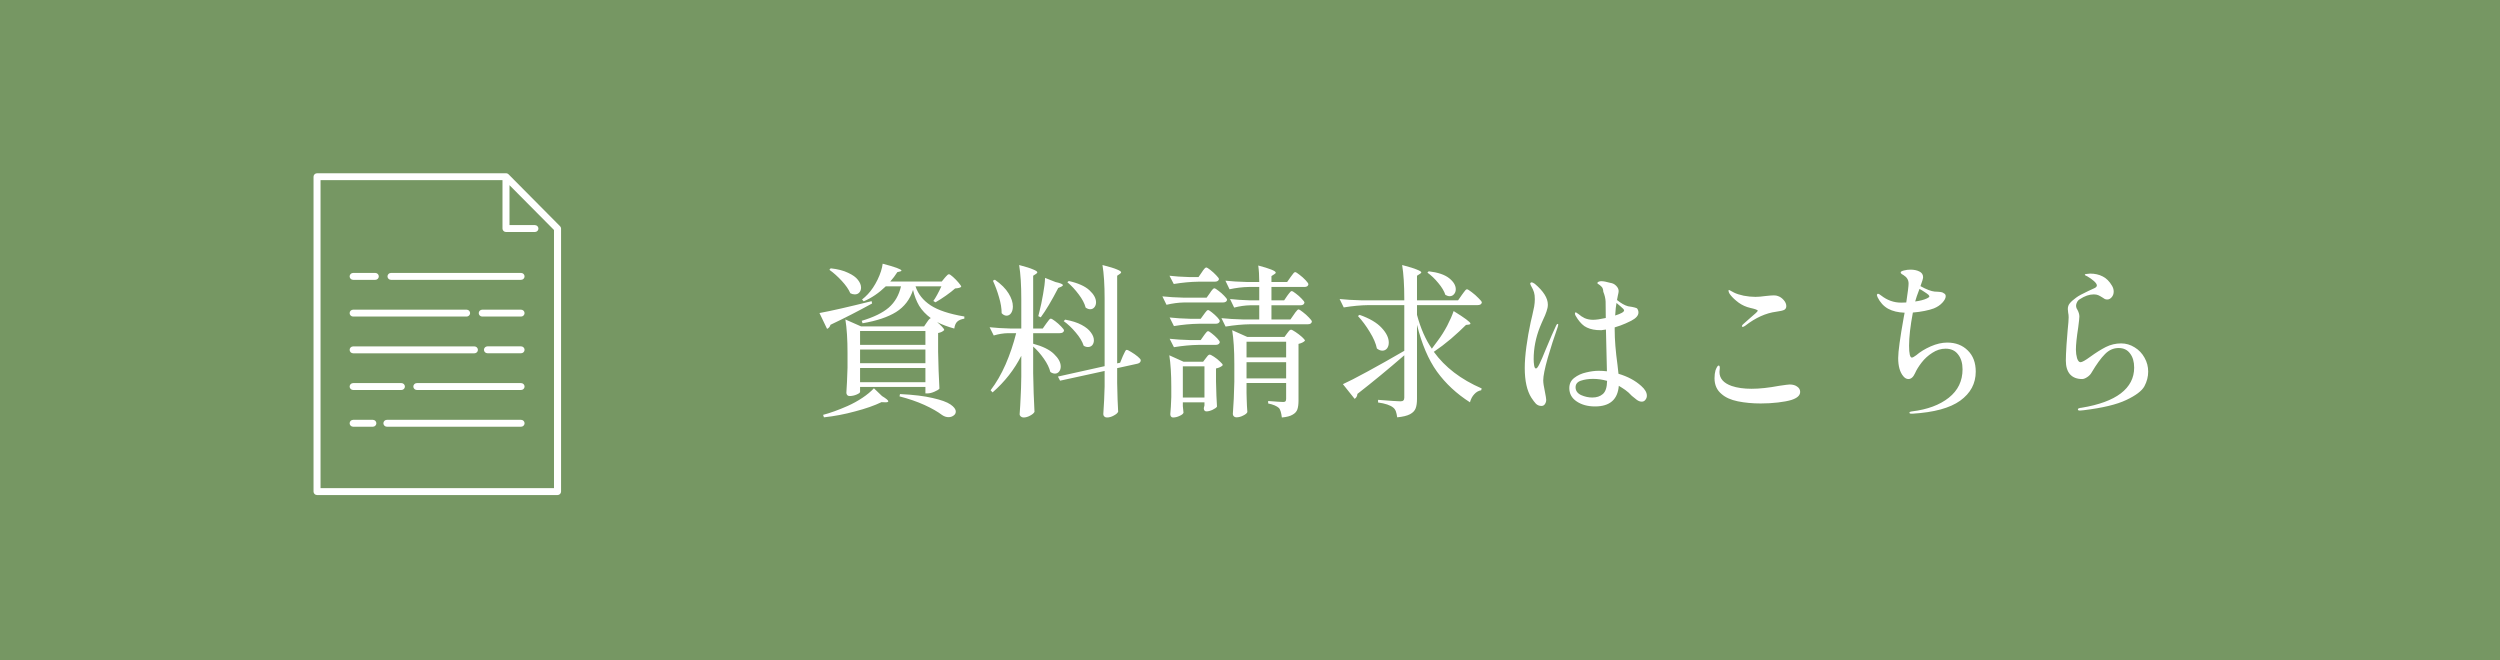 <svg width="303" height="80" viewBox="0 0 303 80" fill="none" xmlns="http://www.w3.org/2000/svg">
<rect width="303" height="80" fill="#769763"/>
<path d="M110.96 34.7C111.267 35.633 111.873 36.4 112.78 37C113.687 37.6 115.053 38.053 116.88 38.36V38.62C116.493 38.687 116.207 38.807 116.02 38.98C115.833 39.153 115.713 39.433 115.66 39.82C114.873 39.607 114.18 39.347 113.58 39.04C113.807 39.227 114.007 39.413 114.18 39.6C114.353 39.787 114.44 39.92 114.44 40C114.373 40.08 114.273 40.153 114.14 40.22C114.007 40.287 113.86 40.333 113.7 40.36V42.64C113.727 44.213 113.78 45.7 113.86 47.1C113.767 47.22 113.56 47.347 113.24 47.48C112.933 47.613 112.66 47.68 112.42 47.68H112.16V46.9H104.24V47.5C104.24 47.593 104.1 47.7 103.82 47.82C103.54 47.94 103.253 48 102.96 48C102.84 48 102.747 47.96 102.68 47.88C102.613 47.8 102.58 47.707 102.58 47.6C102.633 46.853 102.68 45.84 102.72 44.56V42.82C102.72 41.14 102.633 39.773 102.46 38.72L104.36 39.56H112L112.34 39.06C112.38 39.007 112.447 38.913 112.54 38.78C112.647 38.647 112.74 38.573 112.82 38.56C112.22 38.12 111.747 37.62 111.4 37.06C111.067 36.487 110.82 35.847 110.66 35.14C110.287 36.3 109.6 37.193 108.6 37.82C107.613 38.433 106.26 38.887 104.54 39.18L104.44 38.88C105.88 38.453 106.973 37.92 107.72 37.28C108.467 36.627 108.96 35.767 109.2 34.7H107.36C106.52 35.513 105.627 36.12 104.68 36.52L104.48 36.3C104.72 36.113 104.953 35.9 105.18 35.66C105.62 35.193 106.013 34.607 106.36 33.9C106.707 33.18 106.913 32.533 106.98 31.96C108.5 32.36 109.26 32.64 109.26 32.8C109.26 32.84 109.207 32.873 109.1 32.9L108.76 32.98C108.507 33.38 108.22 33.76 107.9 34.12H114.14L114.5 33.68C114.54 33.64 114.593 33.58 114.66 33.5C114.74 33.407 114.807 33.34 114.86 33.3C114.913 33.26 114.967 33.24 115.02 33.24C115.1 33.24 115.26 33.347 115.5 33.56C115.74 33.773 115.967 34.007 116.18 34.26C116.393 34.5 116.5 34.667 116.5 34.76C116.393 34.867 116.147 34.933 115.76 34.96C115.48 35.213 115.113 35.5 114.66 35.82C114.207 36.14 113.78 36.413 113.38 36.64L113.12 36.48C113.4 36.093 113.727 35.5 114.1 34.7H110.96ZM103.06 35.54C102.86 35.073 102.513 34.573 102.02 34.04C101.527 33.507 101.027 33.06 100.52 32.7L100.68 32.52C101.533 32.613 102.233 32.793 102.78 33.06C103.34 33.313 103.74 33.6 103.98 33.92C104.233 34.24 104.36 34.553 104.36 34.86C104.36 35.1 104.287 35.3 104.14 35.46C104.007 35.607 103.827 35.68 103.6 35.68C103.413 35.68 103.233 35.633 103.06 35.54ZM100.66 39.36C100.58 39.613 100.44 39.78 100.24 39.86L99.32 37.94C100.707 37.687 102.813 37.207 105.64 36.5L105.7 36.78C104.007 37.713 102.327 38.573 100.66 39.36ZM104.24 41.8H112.16V40.12H104.24V41.8ZM104.24 44.02H112.16V42.36H104.24V44.02ZM104.24 46.32H112.16V44.6H104.24V46.32ZM106.9 48C107.407 48.307 107.66 48.52 107.66 48.64C107.66 48.72 107.547 48.76 107.32 48.76L106.84 48.74C105.987 49.153 104.92 49.527 103.64 49.86C102.373 50.207 101.113 50.447 99.86 50.58L99.76 50.28C100.627 50.053 101.62 49.693 102.74 49.2C103.367 48.92 103.96 48.593 104.52 48.22C105.08 47.847 105.547 47.46 105.92 47.06L106.9 48ZM109.08 47.76C110.72 47.84 112.04 48 113.04 48.24C114.053 48.467 114.773 48.727 115.2 49.02C115.627 49.313 115.84 49.6 115.84 49.88C115.84 50.08 115.753 50.24 115.58 50.36C115.407 50.493 115.2 50.56 114.96 50.56C114.693 50.56 114.433 50.473 114.18 50.3C113.633 49.887 112.92 49.48 112.04 49.08C111.16 48.68 110.153 48.333 109.02 48.04L109.08 47.76ZM126.8 39.22C126.84 39.167 126.9 39.087 126.98 38.98C127.06 38.86 127.127 38.773 127.18 38.72C127.247 38.653 127.307 38.62 127.36 38.62C127.44 38.62 127.613 38.72 127.88 38.92C128.147 39.12 128.393 39.34 128.62 39.58C128.847 39.807 128.96 39.967 128.96 40.06C128.92 40.273 128.747 40.38 128.44 40.38H125.22V41.66C126.367 41.967 127.207 42.38 127.74 42.9C128.287 43.42 128.56 43.927 128.56 44.42C128.56 44.673 128.493 44.88 128.36 45.04C128.227 45.2 128.06 45.28 127.86 45.28C127.673 45.28 127.487 45.213 127.3 45.08C127.18 44.587 126.92 44.053 126.52 43.48C126.12 42.907 125.687 42.413 125.22 42V45.22C125.247 46.873 125.3 48.44 125.38 49.92C125.3 50.08 125.12 50.233 124.84 50.38C124.573 50.527 124.313 50.6 124.06 50.6C123.927 50.6 123.813 50.56 123.72 50.48C123.627 50.4 123.58 50.307 123.58 50.2C123.633 49.507 123.673 48.827 123.7 48.16C123.74 47.493 123.767 46.647 123.78 45.62V43.12C122.94 44.787 121.78 46.267 120.3 47.56L120.06 47.3C120.753 46.393 121.36 45.347 121.88 44.16C122.4 42.96 122.827 41.7 123.16 40.38H122.16C121.6 40.393 121.027 40.487 120.44 40.66L119.94 39.66C120.66 39.74 121.527 39.793 122.54 39.82H123.78V36.22C123.78 34.54 123.693 33.173 123.52 32.12C124.333 32.333 124.9 32.513 125.22 32.66C125.553 32.793 125.72 32.907 125.72 33C125.72 33.067 125.667 33.133 125.56 33.2L125.22 33.42V39.82H126.38L126.8 39.22ZM136.08 43.18C136.12 43.1 136.173 42.987 136.24 42.84C136.307 42.693 136.36 42.587 136.4 42.52C136.453 42.44 136.507 42.4 136.56 42.4C136.64 42.4 136.82 42.487 137.1 42.66C137.393 42.833 137.66 43.02 137.9 43.22C138.14 43.42 138.26 43.567 138.26 43.66C138.26 43.873 138.127 44.013 137.86 44.08L135.4 44.62V46.42C135.427 47.887 135.467 49.047 135.52 49.9C135.453 50.06 135.28 50.213 135 50.36C134.72 50.52 134.44 50.6 134.16 50.6C134.027 50.6 133.92 50.56 133.84 50.48C133.76 50.4 133.72 50.307 133.72 50.2C133.8 49.08 133.853 47.96 133.88 46.84V44.96L128.48 46.14L128.22 45.64L133.88 44.38V36.22C133.88 34.54 133.793 33.173 133.62 32.12C134.46 32.333 135.047 32.513 135.38 32.66C135.713 32.793 135.88 32.907 135.88 33C135.88 33.067 135.827 33.133 135.72 33.2L135.4 33.42V44.04L135.76 43.96L136.08 43.18ZM127.92 34.18C128.52 34.313 128.82 34.44 128.82 34.56C128.82 34.627 128.747 34.693 128.6 34.76L128.26 34.9C127.46 36.447 126.753 37.633 126.14 38.46L125.84 38.32L125.96 37.84C126.133 37.173 126.287 36.447 126.42 35.66C126.567 34.873 126.647 34.213 126.66 33.68L127.92 34.18ZM120.58 33.9C121.34 34.433 121.893 34.987 122.24 35.56C122.587 36.12 122.76 36.647 122.76 37.14C122.76 37.473 122.687 37.747 122.54 37.96C122.393 38.16 122.213 38.26 122 38.26C121.787 38.26 121.587 38.16 121.4 37.96C121.4 37.373 121.293 36.727 121.08 36.02C120.88 35.313 120.633 34.647 120.34 34.02L120.58 33.9ZM129.54 34.06C130.673 34.313 131.507 34.687 132.04 35.18C132.573 35.673 132.84 36.16 132.84 36.64C132.84 36.88 132.773 37.08 132.64 37.24C132.507 37.4 132.34 37.48 132.14 37.48C131.953 37.48 131.767 37.413 131.58 37.28C131.447 36.773 131.167 36.24 130.74 35.68C130.313 35.107 129.853 34.613 129.36 34.2L129.54 34.06ZM129.1 38.74C129.913 38.887 130.58 39.1 131.1 39.38C131.62 39.66 131.993 39.967 132.22 40.3C132.46 40.62 132.58 40.933 132.58 41.24C132.58 41.48 132.513 41.68 132.38 41.84C132.247 41.987 132.073 42.06 131.86 42.06C131.673 42.06 131.5 42.007 131.34 41.9C131.18 41.393 130.86 40.86 130.38 40.3C129.913 39.74 129.427 39.28 128.92 38.92L129.1 38.74ZM156.02 35.84C156.073 35.773 156.133 35.693 156.2 35.6C156.28 35.493 156.347 35.413 156.4 35.36C156.453 35.307 156.507 35.28 156.56 35.28C156.64 35.28 156.807 35.38 157.06 35.58C157.313 35.767 157.547 35.973 157.76 36.2C157.987 36.427 158.1 36.587 158.1 36.68C158.06 36.893 157.893 37 157.6 37H154.1V38.72H156.4L156.82 38.12C156.86 38.053 156.92 37.967 157 37.86C157.093 37.74 157.167 37.653 157.22 37.6C157.273 37.533 157.327 37.5 157.38 37.5C157.46 37.5 157.633 37.607 157.9 37.82C158.167 38.02 158.413 38.24 158.64 38.48C158.88 38.72 159 38.887 159 38.98C158.96 39.193 158.8 39.3 158.52 39.3H151.54C150.593 39.313 149.593 39.407 148.54 39.58L148.04 38.56C148.773 38.64 149.66 38.693 150.7 38.72H152.62V37H151.54C150.9 37.013 150.247 37.107 149.58 37.28L149.08 36.24C149.747 36.32 150.547 36.373 151.48 36.4H152.62V34.78H151.34C150.593 34.793 149.82 34.887 149.02 35.06L148.52 34.02C149.253 34.1 150.14 34.153 151.18 34.18H152.62C152.62 33.407 152.58 32.74 152.5 32.18C153.913 32.553 154.62 32.84 154.62 33.04C154.62 33.107 154.56 33.173 154.44 33.24L154.1 33.46V34.18H156L156.42 33.58C156.46 33.527 156.52 33.447 156.6 33.34C156.68 33.22 156.747 33.133 156.8 33.08C156.867 33.013 156.927 32.98 156.98 32.98C157.06 32.98 157.233 33.087 157.5 33.3C157.767 33.5 158.013 33.72 158.24 33.96C158.467 34.2 158.58 34.367 158.58 34.46C158.54 34.673 158.38 34.78 158.1 34.78H154.1V36.4H155.64L156.02 35.84ZM145.66 33C145.713 32.933 145.767 32.853 145.82 32.76C145.887 32.667 145.953 32.587 146.02 32.52C146.087 32.453 146.147 32.42 146.2 32.42C146.28 32.42 146.447 32.52 146.7 32.72C146.953 32.92 147.187 33.133 147.4 33.36C147.627 33.587 147.74 33.747 147.74 33.84C147.687 34.04 147.513 34.14 147.22 34.14H145.26C144.313 34.153 143.313 34.247 142.26 34.42L141.74 33.42C142.407 33.5 143.207 33.553 144.14 33.58H145.26L145.66 33ZM143.5 36.66C142.82 36.673 142.113 36.767 141.38 36.94L140.88 35.92C141.613 36 142.5 36.053 143.54 36.08H146.24L146.64 35.52C146.693 35.453 146.747 35.373 146.8 35.28C146.867 35.187 146.933 35.107 147 35.04C147.067 34.973 147.127 34.94 147.18 34.94C147.26 34.94 147.427 35.04 147.68 35.24C147.933 35.427 148.167 35.633 148.38 35.86C148.607 36.087 148.72 36.247 148.72 36.34C148.707 36.447 148.653 36.527 148.56 36.58C148.467 36.633 148.353 36.66 148.22 36.66H143.5ZM145.9 38.12C145.94 38.067 145.993 37.993 146.06 37.9C146.14 37.793 146.207 37.713 146.26 37.66C146.313 37.607 146.367 37.58 146.42 37.58C146.5 37.58 146.653 37.673 146.88 37.86C147.12 38.047 147.34 38.247 147.54 38.46C147.74 38.673 147.84 38.827 147.84 38.92C147.787 39.133 147.62 39.24 147.34 39.24H145.28C144.333 39.253 143.333 39.347 142.28 39.52L141.76 38.48C142.467 38.56 143.32 38.613 144.32 38.64H145.52L145.9 38.12ZM151.08 47.64L151.1 48.38C151.113 48.927 151.14 49.447 151.18 49.94C151.127 50.087 150.96 50.227 150.68 50.36C150.413 50.507 150.133 50.58 149.84 50.58C149.72 50.58 149.62 50.54 149.54 50.46C149.46 50.38 149.42 50.287 149.42 50.18C149.513 48.993 149.573 47.693 149.6 46.28V44.12C149.6 42.44 149.513 41.073 149.34 40.02L151.18 40.84H155.68L156 40.4C156.027 40.36 156.073 40.3 156.14 40.22C156.207 40.127 156.267 40.06 156.32 40.02C156.373 39.98 156.427 39.96 156.48 39.96C156.56 39.96 156.74 40.053 157.02 40.24C157.3 40.427 157.56 40.627 157.8 40.84C158.04 41.053 158.16 41.207 158.16 41.3C157.987 41.473 157.727 41.6 157.38 41.68V48.54C157.38 48.993 157.333 49.353 157.24 49.62C157.147 49.887 156.953 50.1 156.66 50.26C156.38 50.433 155.947 50.547 155.36 50.6C155.293 50.04 155.18 49.66 155.02 49.46C154.74 49.207 154.3 49.02 153.7 48.9V48.6C154.687 48.68 155.293 48.72 155.52 48.72C155.653 48.72 155.747 48.693 155.8 48.64C155.853 48.573 155.88 48.473 155.88 48.34V46.42H151.08V47.64ZM145.9 40.68C145.94 40.627 145.993 40.553 146.06 40.46C146.14 40.353 146.207 40.273 146.26 40.22C146.313 40.167 146.367 40.14 146.42 40.14C146.5 40.14 146.653 40.233 146.88 40.42C147.12 40.607 147.34 40.807 147.54 41.02C147.74 41.233 147.84 41.387 147.84 41.48C147.787 41.693 147.62 41.8 147.34 41.8H145.28C144.333 41.813 143.333 41.907 142.28 42.08L141.76 41.06C142.467 41.14 143.32 41.193 144.32 41.22H145.52L145.9 40.68ZM155.88 43.32V41.42H151.08V43.32H155.88ZM143.36 49.22C143.4 49.687 143.427 49.953 143.44 50.02C143.4 50.153 143.247 50.28 142.98 50.4C142.713 50.533 142.44 50.6 142.16 50.6C142.067 50.6 141.987 50.56 141.92 50.48C141.867 50.4 141.84 50.307 141.84 50.2C141.893 49.667 141.933 48.973 141.96 48.12V46.88C141.96 45.347 141.88 44.073 141.72 43.06L143.44 43.84H145.82L146.14 43.42C146.167 43.38 146.213 43.32 146.28 43.24C146.347 43.147 146.407 43.08 146.46 43.04C146.513 43 146.567 42.98 146.62 42.98C146.7 42.98 146.873 43.067 147.14 43.24C147.407 43.413 147.647 43.607 147.86 43.82C148.087 44.02 148.2 44.167 148.2 44.26C148.027 44.447 147.753 44.58 147.38 44.66V46.24C147.407 47.52 147.447 48.533 147.5 49.28C147.433 49.4 147.26 49.527 146.98 49.66C146.7 49.793 146.447 49.86 146.22 49.86C146.007 49.86 145.9 49.727 145.9 49.46C145.9 49.46 145.927 49.353 145.98 49.14V48.76H143.36V49.22ZM151.08 43.9V45.86H155.88V43.9H151.08ZM143.36 44.4V48.18H145.98V44.4H143.36ZM177.18 35.74C177.233 35.66 177.307 35.56 177.4 35.44C177.493 35.307 177.567 35.213 177.62 35.16C177.687 35.093 177.747 35.06 177.8 35.06C177.88 35.06 178.067 35.173 178.36 35.4C178.667 35.627 178.947 35.873 179.2 36.14C179.467 36.393 179.6 36.567 179.6 36.66C179.56 36.873 179.387 36.98 179.08 36.98H171.74V38.16C172.18 39.8 172.78 41.167 173.54 42.26L174.28 41.26C174.68 40.727 175.053 40.133 175.4 39.48C175.747 38.813 176.007 38.22 176.18 37.7C177.54 38.54 178.22 39.047 178.22 39.22C178.22 39.273 178.16 39.313 178.04 39.34L177.68 39.38C177.16 39.9 176.553 40.46 175.86 41.06C175.167 41.647 174.473 42.173 173.78 42.64C175.127 44.507 177.06 45.987 179.58 47.08L179.52 47.3C179.2 47.353 178.92 47.513 178.68 47.78C178.44 48.033 178.267 48.36 178.16 48.76C176.547 47.733 175.213 46.493 174.16 45.04C173.12 43.587 172.313 41.693 171.74 39.36V48.34C171.74 48.82 171.687 49.2 171.58 49.48C171.473 49.773 171.247 50.013 170.9 50.2C170.553 50.387 170.033 50.513 169.34 50.58C169.3 50.287 169.247 50.047 169.18 49.86C169.113 49.673 169.007 49.52 168.86 49.4C168.5 49.107 167.887 48.9 167.02 48.78V48.46C168.527 48.58 169.427 48.64 169.72 48.64C169.893 48.64 170.013 48.607 170.08 48.54C170.16 48.473 170.2 48.36 170.2 48.2V43.06C168.28 44.727 166.387 46.287 164.52 47.74C164.493 48.02 164.38 48.22 164.18 48.34L162.76 46.56C163.387 46.28 164.387 45.767 165.76 45.02C167.133 44.273 168.613 43.44 170.2 42.52V36.98H165.86C164.913 36.993 163.913 37.087 162.86 37.26L162.36 36.24C163.093 36.32 163.98 36.373 165.02 36.4H170.2V36.22C170.2 34.54 170.113 33.173 169.94 32.12C170.807 32.347 171.407 32.533 171.74 32.68C172.087 32.813 172.26 32.927 172.26 33.02C172.26 33.073 172.2 33.133 172.08 33.2L171.74 33.42V36.4H176.72L177.18 35.74ZM173.16 32.88C174.28 33.013 175.107 33.293 175.64 33.72C176.173 34.147 176.44 34.593 176.44 35.06C176.44 35.3 176.367 35.5 176.22 35.66C176.087 35.82 175.913 35.9 175.7 35.9C175.54 35.9 175.367 35.847 175.18 35.74C175.033 35.287 174.747 34.807 174.32 34.3C173.907 33.793 173.467 33.373 173 33.04L173.16 32.88ZM164.78 38.16C165.993 38.587 166.887 39.113 167.46 39.74C168.033 40.353 168.32 40.947 168.32 41.52C168.32 41.813 168.247 42.053 168.1 42.24C167.953 42.413 167.767 42.5 167.54 42.5C167.327 42.5 167.107 42.413 166.88 42.24C166.76 41.64 166.473 40.973 166.02 40.24C165.58 39.507 165.1 38.86 164.58 38.3L164.78 38.16ZM198.92 46.78C199.373 47.18 199.6 47.573 199.6 47.96C199.6 48.147 199.54 48.313 199.42 48.46C199.313 48.607 199.167 48.68 198.98 48.68C198.78 48.68 198.58 48.607 198.38 48.46C198.18 48.313 197.98 48.153 197.78 47.98C197.593 47.793 197.46 47.66 197.38 47.58C197.1 47.34 196.847 47.153 196.62 47.02C196.527 46.953 196.387 46.867 196.2 46.76C196.067 48.427 195.107 49.26 193.32 49.26C192.44 49.26 191.7 49.06 191.1 48.66C190.5 48.26 190.2 47.72 190.2 47.04C190.2 46.52 190.4 46.107 190.8 45.8C191.213 45.48 191.693 45.26 192.24 45.14C192.787 45.007 193.293 44.94 193.76 44.94C194.093 44.94 194.427 44.96 194.76 45L194.64 39.94C194.533 39.967 194.347 39.993 194.08 40.02C193.827 40.02 193.64 40.013 193.52 40C192.92 39.947 192.42 39.787 192.02 39.52C191.633 39.24 191.28 38.82 190.96 38.26C190.907 38.153 190.88 38.067 190.88 38C190.88 37.907 190.913 37.86 190.98 37.86C191.02 37.86 191.08 37.893 191.16 37.96C191.253 38.013 191.313 38.053 191.34 38.08C191.527 38.253 191.767 38.413 192.06 38.56C192.367 38.693 192.707 38.76 193.08 38.76C193.453 38.76 193.967 38.687 194.62 38.54C194.607 38.033 194.6 37.373 194.6 36.56C194.587 36.187 194.493 35.787 194.32 35.36C194.307 35.08 194.24 34.88 194.12 34.76C194 34.627 193.84 34.5 193.64 34.38C193.613 34.353 193.6 34.333 193.6 34.32C193.6 34.28 193.62 34.24 193.66 34.2C193.713 34.16 193.767 34.133 193.82 34.12C193.9 34.093 193.987 34.08 194.08 34.08C194.333 34.08 194.693 34.147 195.16 34.28C195.453 34.32 195.693 34.44 195.88 34.64C196.08 34.84 196.18 35.053 196.18 35.28C196.18 35.387 196.147 35.573 196.08 35.84C196.067 35.947 196.033 36.12 195.98 36.36C196.473 36.76 196.92 37.013 197.32 37.12C197.44 37.147 197.607 37.173 197.82 37.2C198.073 37.253 198.247 37.3 198.34 37.34C198.433 37.38 198.5 37.473 198.54 37.62C198.567 37.687 198.58 37.773 198.58 37.88C198.58 38.24 198.287 38.573 197.7 38.88C197.647 38.907 197.42 39.013 197.02 39.2C196.633 39.373 196.193 39.533 195.7 39.68V39.96C195.7 41.16 195.813 42.58 196.04 44.22L196.16 45.3C197.28 45.633 198.2 46.127 198.92 46.78ZM188.8 39.26C188.84 39.26 188.86 39.293 188.86 39.36C188.86 39.387 188.84 39.473 188.8 39.62C188.36 40.86 187.953 42.12 187.58 43.4C187.22 44.68 187.04 45.58 187.04 46.1C187.04 46.393 187.107 46.847 187.24 47.46C187.347 47.993 187.4 48.327 187.4 48.46C187.4 48.66 187.347 48.833 187.24 48.98C187.147 49.127 187.007 49.2 186.82 49.2C186.567 49.2 186.347 49.113 186.16 48.94C185.987 48.753 185.8 48.507 185.6 48.2C185.067 47.36 184.8 46.16 184.8 44.6C184.8 43.853 184.867 42.987 185 42C185.133 41.013 185.307 40.027 185.52 39.04L185.7 38.28C185.807 37.827 185.887 37.453 185.94 37.16C185.993 36.853 186.02 36.553 186.02 36.26C186.02 35.913 185.987 35.633 185.92 35.42C185.853 35.193 185.727 34.92 185.54 34.6C185.487 34.493 185.46 34.427 185.46 34.4C185.46 34.36 185.473 34.32 185.5 34.28C185.54 34.24 185.587 34.22 185.64 34.22C185.72 34.22 185.847 34.28 186.02 34.4C187.073 35.293 187.6 36.133 187.6 36.92C187.6 37.173 187.547 37.447 187.44 37.74C187.347 38.033 187.2 38.387 187 38.8C186.96 38.893 186.907 39.013 186.84 39.16C186.773 39.293 186.707 39.453 186.64 39.64C186.133 40.92 185.88 42.213 185.88 43.52C185.88 43.787 185.9 44.047 185.94 44.3C185.98 44.54 186.053 44.66 186.16 44.66C186.267 44.66 186.407 44.48 186.58 44.12C186.767 43.747 187.02 43.16 187.34 42.36C187.9 41.013 188.32 40.047 188.6 39.46C188.653 39.327 188.72 39.26 188.8 39.26ZM195.92 36.72C195.853 37.04 195.8 37.547 195.76 38.24C196.48 38.013 196.84 37.807 196.84 37.62C196.84 37.527 196.7 37.367 196.42 37.14C196.14 36.913 195.973 36.773 195.92 36.72ZM192.98 48.18C193.513 48.18 193.94 48.04 194.26 47.76C194.593 47.48 194.767 46.947 194.78 46.16C194.207 46 193.64 45.92 193.08 45.92C192.533 45.92 192.04 45.993 191.6 46.14C191.173 46.287 190.96 46.553 190.96 46.94C190.96 47.353 191.18 47.667 191.62 47.88C192.073 48.08 192.527 48.18 192.98 48.18ZM211.22 39.62C211.153 39.62 211.12 39.593 211.12 39.54C211.12 39.473 211.16 39.4 211.24 39.32C211.293 39.267 211.587 39.007 212.12 38.54C212.733 38.033 213.04 37.74 213.04 37.66C213.04 37.567 212.74 37.453 212.14 37.32C211.62 37.2 211.147 36.987 210.72 36.68C210.293 36.36 209.967 36.053 209.74 35.76C209.58 35.56 209.5 35.387 209.5 35.24C209.5 35.173 209.513 35.14 209.54 35.14L209.64 35.18C209.773 35.26 209.947 35.353 210.16 35.46C210.453 35.607 210.847 35.733 211.34 35.84C211.833 35.933 212.307 35.98 212.76 35.98C213.093 35.98 213.493 35.947 213.96 35.88C214.44 35.827 214.78 35.8 214.98 35.8C215.193 35.8 215.36 35.827 215.48 35.88C215.733 35.96 215.967 36.12 216.18 36.36C216.393 36.6 216.5 36.847 216.5 37.1C216.5 37.313 216.413 37.467 216.24 37.56C216.08 37.64 215.76 37.713 215.28 37.78C214.027 37.94 212.773 38.507 211.52 39.48C211.387 39.573 211.287 39.62 211.22 39.62ZM213.4 48.9C212.4 48.9 211.473 48.813 210.62 48.64C209.78 48.467 209.127 48.173 208.66 47.76C208.087 47.293 207.8 46.653 207.8 45.84C207.8 45.48 207.84 45.16 207.92 44.88C208.067 44.493 208.193 44.3 208.3 44.3C208.393 44.3 208.44 44.4 208.44 44.6C208.44 44.68 208.433 44.76 208.42 44.84C208.407 44.92 208.4 45 208.4 45.08C208.4 45.867 208.893 46.433 209.88 46.78C210.547 47.007 211.353 47.12 212.3 47.12C213.247 47.12 214.36 47 215.64 46.76C216.36 46.653 216.78 46.6 216.9 46.6C217.287 46.6 217.593 46.687 217.82 46.86C218.06 47.02 218.18 47.233 218.18 47.5C218.18 47.927 217.82 48.253 217.1 48.48C216.7 48.6 216.167 48.7 215.5 48.78C214.833 48.86 214.133 48.9 213.4 48.9ZM236 41.52C237.027 41.52 237.86 41.84 238.5 42.48C239.14 43.107 239.46 43.96 239.46 45.04C239.46 46.48 238.833 47.653 237.58 48.56C236.34 49.453 234.413 49.98 231.8 50.14H231.68C231.507 50.14 231.42 50.1 231.42 50.02C231.42 49.94 231.527 49.887 231.74 49.86C233.607 49.633 235.093 49.08 236.2 48.2C237.307 47.32 237.86 46.173 237.86 44.76C237.86 44.013 237.68 43.413 237.32 42.96C236.973 42.493 236.467 42.26 235.8 42.26C235.24 42.26 234.707 42.427 234.2 42.76C233.693 43.08 233.26 43.473 232.9 43.94C232.54 44.407 232.273 44.84 232.1 45.24C231.887 45.707 231.62 45.94 231.3 45.94C231.073 45.94 230.867 45.827 230.68 45.6C230.267 45.107 230.06 44.373 230.06 43.4C230.06 42.613 230.287 40.953 230.74 38.42L230.84 37.9C230.053 37.873 229.387 37.713 228.84 37.42C228.293 37.113 227.867 36.647 227.56 36.02C227.507 35.887 227.48 35.807 227.48 35.78C227.48 35.727 227.493 35.687 227.52 35.66C227.547 35.62 227.58 35.6 227.62 35.6C227.687 35.6 227.813 35.673 228 35.82C228.733 36.393 229.54 36.68 230.42 36.68C230.687 36.68 230.893 36.673 231.04 36.66C231.227 35.42 231.32 34.66 231.32 34.38C231.32 34.14 231.267 33.94 231.16 33.78C231.067 33.62 230.913 33.473 230.7 33.34C230.66 33.313 230.593 33.273 230.5 33.22C230.407 33.153 230.36 33.087 230.36 33.02C230.36 32.927 230.493 32.847 230.76 32.78C231.027 32.713 231.287 32.68 231.54 32.68C231.967 32.68 232.327 32.753 232.62 32.9C232.927 33.047 233.08 33.28 233.08 33.6C233.08 33.747 232.973 34.107 232.76 34.68C233.48 35.08 234.053 35.3 234.48 35.34C234.547 35.34 234.68 35.347 234.88 35.36C235.08 35.373 235.233 35.393 235.34 35.42C235.447 35.447 235.527 35.487 235.58 35.54C235.74 35.607 235.82 35.727 235.82 35.9C235.82 36.127 235.687 36.387 235.42 36.68C235.153 36.973 234.807 37.207 234.38 37.38C234.1 37.487 233.733 37.587 233.28 37.68C232.827 37.773 232.347 37.84 231.84 37.88C231.533 39.507 231.38 40.847 231.38 41.9C231.38 42.86 231.493 43.34 231.72 43.34C231.813 43.34 231.987 43.247 232.24 43.06C232.72 42.647 233.307 42.287 234 41.98C234.707 41.673 235.373 41.52 236 41.52ZM232.64 35.02C232.373 35.713 232.2 36.22 232.12 36.54C232.72 36.46 233.2 36.333 233.56 36.16C233.64 36.12 233.707 36.08 233.76 36.04C233.813 36 233.84 35.96 233.84 35.92C233.84 35.893 233.807 35.833 233.74 35.74C233.62 35.633 233.453 35.513 233.24 35.38C233.027 35.233 232.827 35.113 232.64 35.02ZM252.1 49.76C251.927 49.76 251.84 49.72 251.84 49.64C251.84 49.573 251.867 49.527 251.92 49.5C251.987 49.473 252.053 49.453 252.12 49.44C252.2 49.427 252.253 49.42 252.28 49.42C254.387 49.073 255.973 48.493 257.04 47.68C258.12 46.853 258.66 45.813 258.66 44.56C258.66 43.84 258.493 43.267 258.16 42.84C257.84 42.4 257.38 42.18 256.78 42.18C256.153 42.18 255.6 42.427 255.12 42.92C254.64 43.4 254.107 44.133 253.52 45.12C253.4 45.347 253.22 45.54 252.98 45.7C252.74 45.86 252.533 45.94 252.36 45.94C251.72 45.94 251.227 45.747 250.88 45.36C250.547 44.973 250.38 44.42 250.38 43.7C250.38 43.273 250.407 42.64 250.46 41.8C250.527 40.96 250.573 40.367 250.6 40.02C250.68 39.273 250.72 38.753 250.72 38.46C250.72 38.26 250.7 38.067 250.66 37.88C250.633 37.693 250.62 37.553 250.62 37.46C250.62 37.18 250.7 36.947 250.86 36.76C251.02 36.56 251.273 36.333 251.62 36.08C251.9 35.867 252.4 35.593 253.12 35.26C253.493 35.1 253.753 34.98 253.9 34.9C254.06 34.807 254.14 34.707 254.14 34.6C254.14 34.453 254.02 34.273 253.78 34.06C253.54 33.847 253.267 33.653 252.96 33.48C252.92 33.453 252.86 33.427 252.78 33.4C252.713 33.36 252.68 33.32 252.68 33.28C252.68 33.24 252.76 33.213 252.92 33.2C253.08 33.173 253.213 33.16 253.32 33.16C253.893 33.16 254.4 33.273 254.84 33.5C255.28 33.713 255.66 34.093 255.98 34.64C256.113 34.867 256.18 35.1 256.18 35.34C256.18 35.607 256.1 35.833 255.94 36.02C255.78 36.207 255.6 36.3 255.4 36.3C255.293 36.3 255.193 36.28 255.1 36.24C255.007 36.187 254.913 36.127 254.82 36.06C254.633 35.94 254.467 35.847 254.32 35.78C254.173 35.713 253.987 35.68 253.76 35.68C253.227 35.68 252.667 35.873 252.08 36.26C251.933 36.34 251.82 36.46 251.74 36.62C251.66 36.767 251.62 36.907 251.62 37.04C251.62 37.147 251.64 37.253 251.68 37.36C251.733 37.453 251.767 37.513 251.78 37.54C251.94 37.833 252.02 38.107 252.02 38.36C252.02 38.533 251.973 38.973 251.88 39.68C251.693 40.88 251.6 41.78 251.6 42.38C251.6 42.74 251.647 43.087 251.74 43.42C251.847 43.74 251.987 43.9 252.16 43.9C252.347 43.9 252.74 43.68 253.34 43.24C254.02 42.747 254.647 42.353 255.22 42.06C255.807 41.767 256.427 41.62 257.08 41.62C257.667 41.62 258.213 41.78 258.72 42.1C259.227 42.407 259.627 42.827 259.92 43.36C260.213 43.88 260.36 44.44 260.36 45.04C260.36 45.653 260.207 46.247 259.9 46.82C259.593 47.38 258.86 47.933 257.7 48.48C256.553 49.027 254.833 49.44 252.54 49.72C252.367 49.747 252.22 49.76 252.1 49.76Z" fill="white"/>
<path d="M63.155 50.883H46.891C46.658 50.883 46.467 51.072 46.467 51.301C46.467 51.53 46.658 51.719 46.891 51.719H63.155C63.388 51.719 63.58 51.53 63.58 51.301C63.58 51.072 63.388 50.883 63.155 50.883Z" fill="white"/>
<path d="M45.192 50.883H42.8C42.567 50.883 42.375 51.072 42.375 51.301C42.375 51.53 42.567 51.719 42.8 51.719H45.192C45.425 51.719 45.616 51.53 45.616 51.301C45.616 51.072 45.425 50.883 45.192 50.883Z" fill="white"/>
<path d="M63.154 46.431H50.52C50.287 46.431 50.096 46.619 50.096 46.849C50.096 47.078 50.287 47.267 50.52 47.267H63.154C63.387 47.267 63.579 47.078 63.579 46.849C63.579 46.619 63.387 46.431 63.154 46.431Z" fill="white"/>
<path d="M42.8 47.267H48.651C48.883 47.267 49.075 47.078 49.075 46.849C49.075 46.619 48.883 46.431 48.651 46.431H42.8C42.567 46.431 42.375 46.619 42.375 46.849C42.375 47.078 42.567 47.267 42.8 47.267Z" fill="white"/>
<path d="M63.154 41.978H59.079C58.846 41.978 58.654 42.167 58.654 42.397C58.654 42.626 58.846 42.815 59.079 42.815H63.154C63.387 42.815 63.578 42.626 63.578 42.397C63.578 42.167 63.387 41.978 63.154 41.978Z" fill="white"/>
<path d="M42.8 42.821H57.499C57.732 42.821 57.924 42.632 57.924 42.403C57.924 42.173 57.732 41.984 57.499 41.984H42.8C42.567 41.984 42.375 42.173 42.375 42.403C42.375 42.632 42.567 42.821 42.8 42.821Z" fill="white"/>
<path d="M63.153 37.532H58.446C58.213 37.532 58.022 37.721 58.022 37.95C58.022 38.18 58.213 38.368 58.446 38.368H63.153C63.386 38.368 63.577 38.18 63.577 37.95C63.577 37.721 63.386 37.532 63.153 37.532Z" fill="white"/>
<path d="M42.8 38.368H56.552C56.785 38.368 56.977 38.18 56.977 37.95C56.977 37.721 56.785 37.532 56.552 37.532H42.8C42.567 37.532 42.375 37.721 42.375 37.95C42.375 38.18 42.567 38.368 42.8 38.368Z" fill="white"/>
<path d="M63.154 33.08H47.388C47.154 33.08 46.963 33.269 46.963 33.498C46.963 33.728 47.154 33.916 47.388 33.916H63.154C63.387 33.916 63.578 33.728 63.578 33.498C63.578 33.269 63.387 33.08 63.154 33.08Z" fill="white"/>
<path d="M42.8 33.916H45.487C45.72 33.916 45.911 33.728 45.911 33.498C45.911 33.269 45.72 33.08 45.487 33.08H42.8C42.567 33.08 42.375 33.269 42.375 33.498C42.375 33.728 42.567 33.916 42.8 33.916Z" fill="white"/>
<path d="M67.995 27.675C67.995 27.675 67.995 27.639 67.99 27.624C67.99 27.609 67.984 27.599 67.979 27.588C67.979 27.573 67.974 27.563 67.964 27.548C67.959 27.532 67.953 27.522 67.943 27.512C67.938 27.502 67.933 27.486 67.922 27.476C67.912 27.461 67.901 27.451 67.891 27.435C67.886 27.425 67.881 27.42 67.87 27.41L61.632 21.122C61.606 21.097 61.575 21.076 61.544 21.056C61.538 21.056 61.528 21.046 61.523 21.046C61.466 21.015 61.398 21 61.331 21H38.425C38.192 21 38 21.189 38 21.418V59.582C38 59.811 38.192 60 38.425 60H67.575C67.808 60 68 59.811 68 59.582V27.701C68 27.701 68 27.68 68 27.675H67.995ZM38.85 59.159V21.831H60.901V27.701C60.901 27.93 61.093 28.119 61.326 28.119H64.832C65.065 28.119 65.257 27.93 65.257 27.701C65.257 27.471 65.065 27.282 64.832 27.282H61.751V22.443L67.144 27.874V59.164H38.85V59.159Z" fill="white"/>
</svg>
